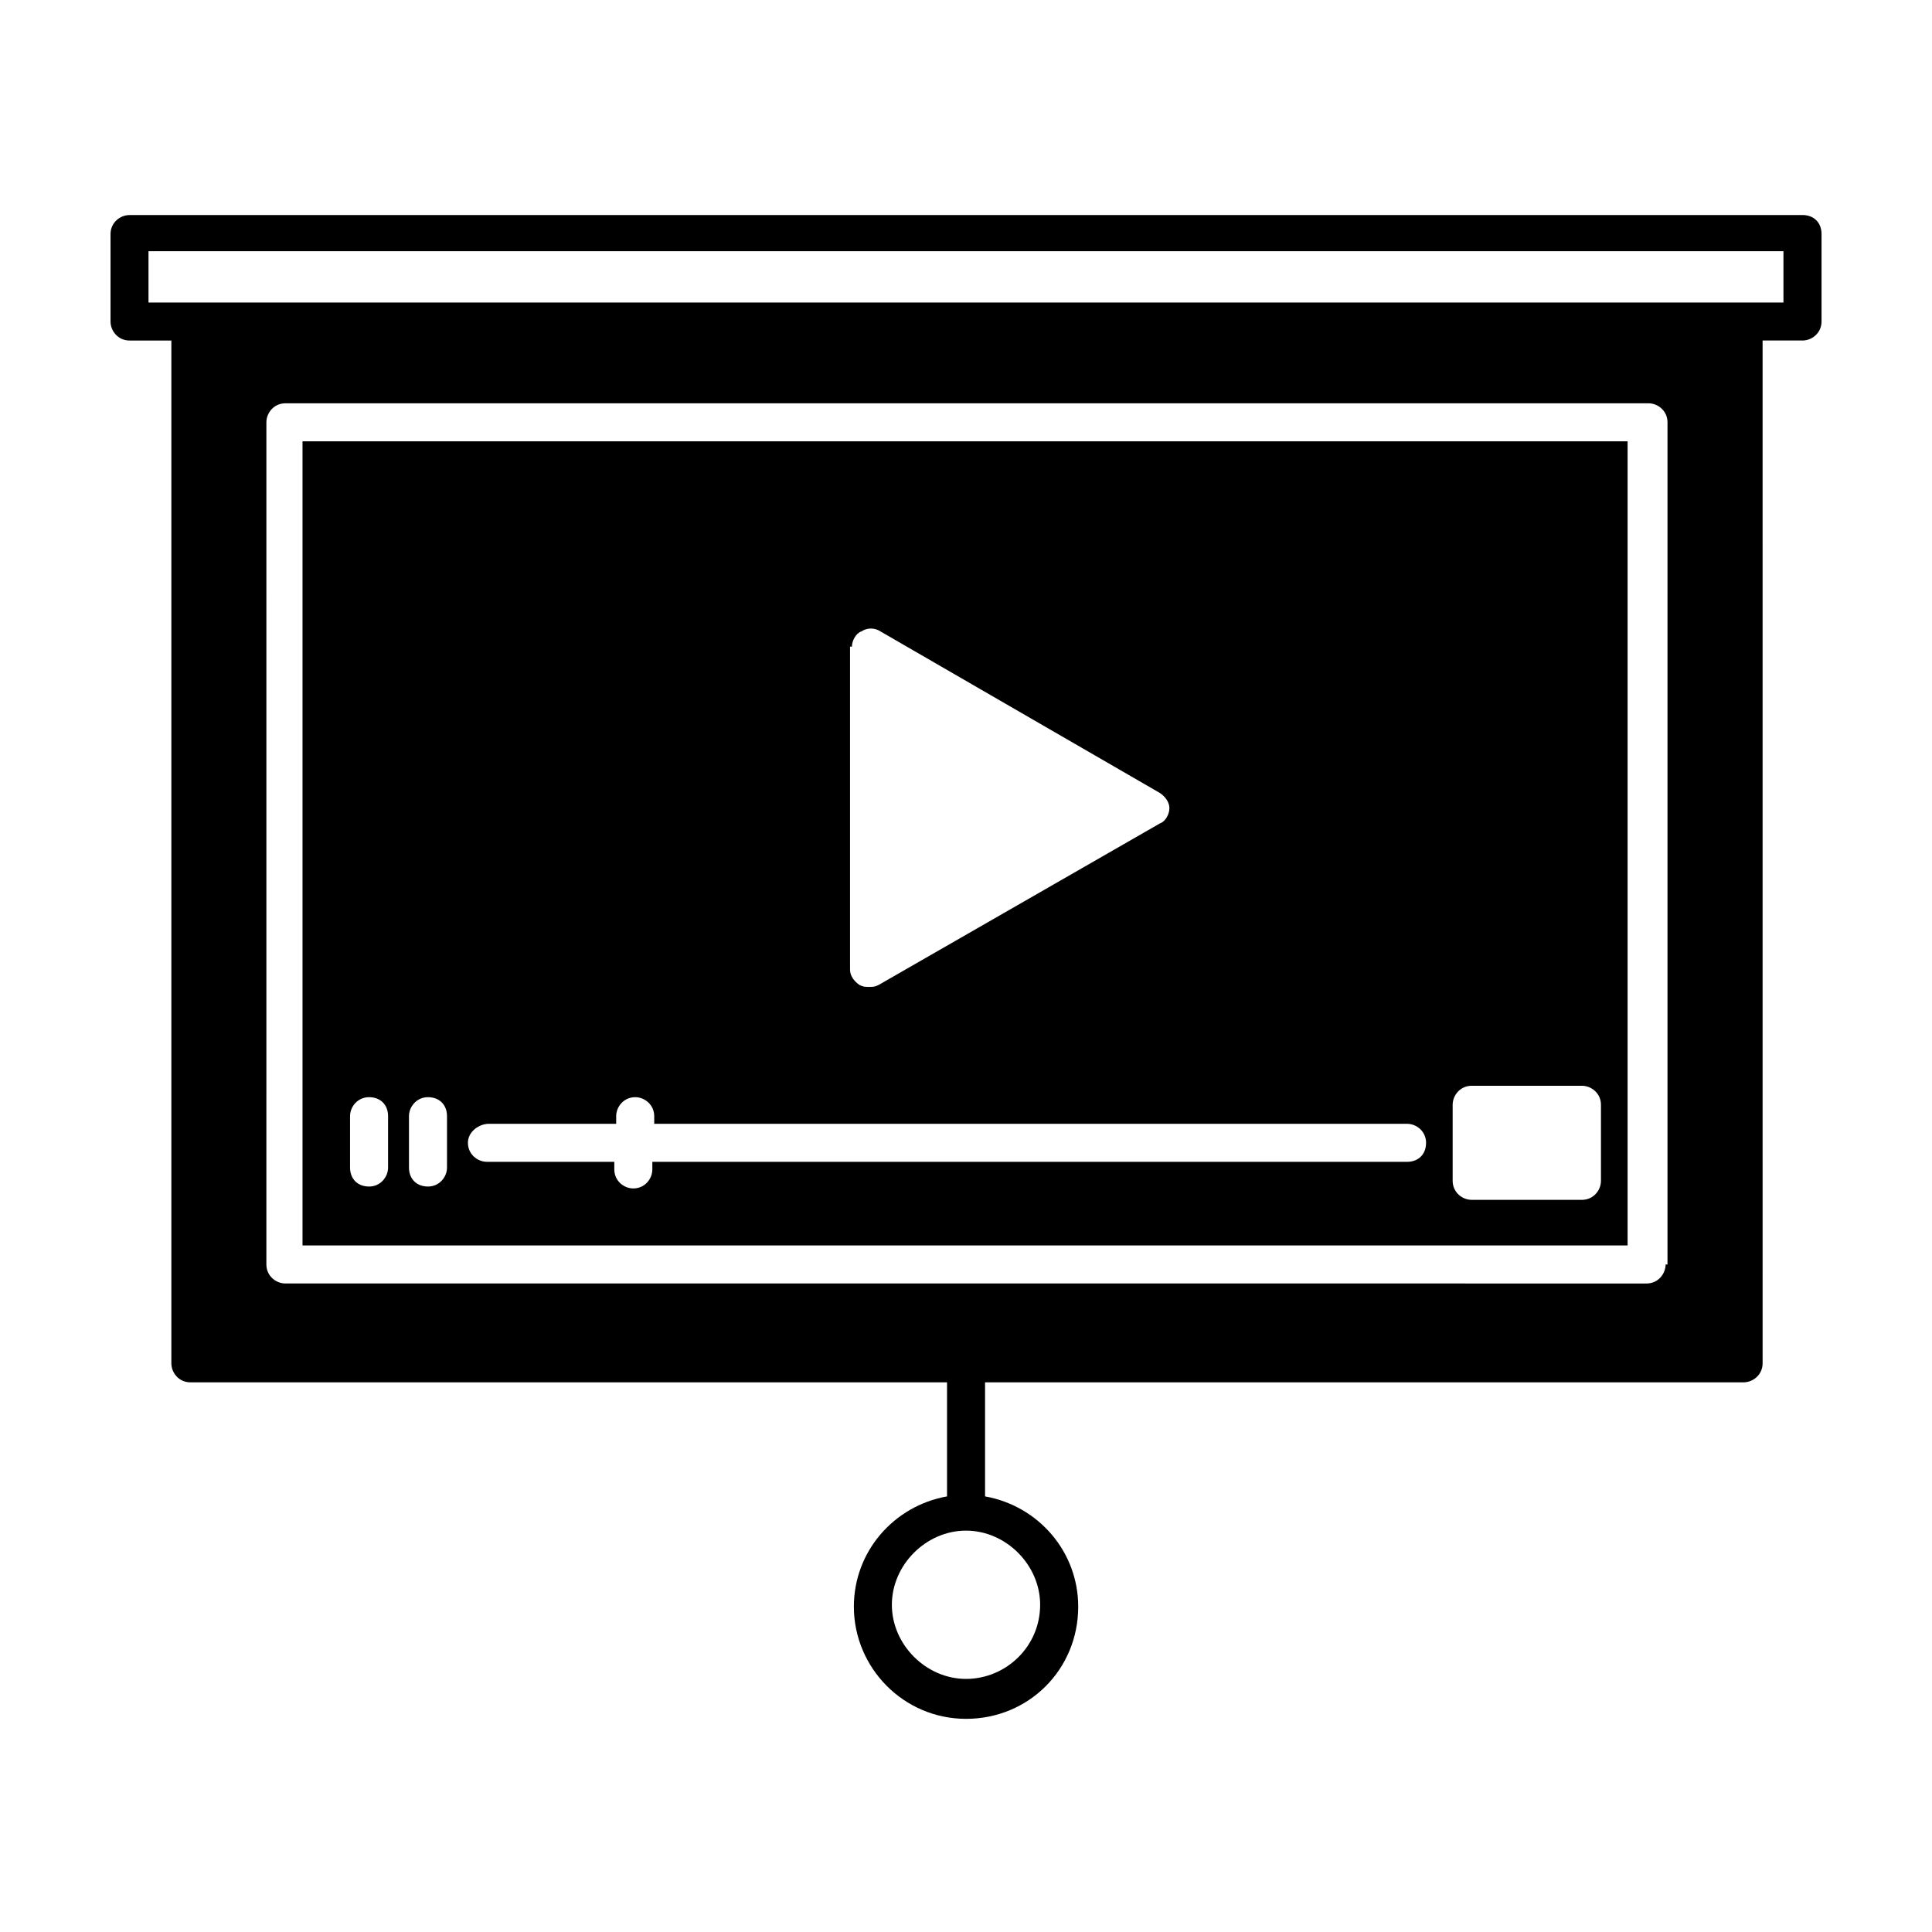 <?xml version="1.0" encoding="UTF-8"?>
<!-- Uploaded to: SVG Repo, www.svgrepo.com, Generator: SVG Repo Mixer Tools -->
<svg fill="#000000" width="800px" height="800px" version="1.1" viewBox="144 144 512 512" xmlns="http://www.w3.org/2000/svg">
 <g>
  <path d="m621.68 200.99h-443.35c-2.519 0-5.039 2.016-5.039 5.039v23.176c0 2.519 2.016 5.039 5.039 5.039h11.082v271.05c0 2.519 2.016 5.039 5.039 5.039l200.52-0.004v30.23c-14.105 2.519-24.688 14.609-24.688 29.223 0 16.121 13.098 29.727 29.727 29.727 16.625 0 29.727-13.098 29.727-29.727 0-14.609-10.578-26.703-24.688-29.223v-30.23h201.02c2.519 0 5.039-2.016 5.039-5.039l-0.004-271.05h10.582c2.519 0 5.039-2.016 5.039-5.039v-23.176c-0.004-3.023-2.016-5.039-5.039-5.039zm-202.03 368.29c0 11.082-9.07 19.648-19.648 19.648s-19.648-9.07-19.648-19.648 9.07-19.648 19.648-19.648 19.648 9.07 19.648 19.648zm165.75-90.18c0 2.519-2.016 5.039-5.039 5.039l-360.73-0.004c-2.519 0-5.039-2.016-5.039-5.039l0.004-223.18c0-2.519 2.016-5.039 5.039-5.039h361.23c2.519 0 5.039 2.016 5.039 5.039l-0.004 223.19zm31.234-254.93h-433.28v-13.602h433.28z"/>
  <path d="m224.17 474.06h351.16v-213.11h-351.16zm304.8-37.281c0-2.519 2.016-5.039 5.039-5.039h29.223c2.519 0 5.039 2.016 5.039 5.039v20.152c0 2.519-2.016 5.039-5.039 5.039h-29.223c-2.519 0-5.039-2.016-5.039-5.039zm-159.2-121.42c0-1.512 1.008-3.527 2.519-4.031 1.512-1.008 3.527-1.008 5.039 0l74.059 42.824c1.512 1.008 2.519 2.519 2.519 4.031 0 1.512-1.008 3.527-2.519 4.031l-74.562 42.82c-1.008 0.504-1.512 0.504-2.519 0.504-1.008 0-1.512 0-2.519-0.504-1.512-1.008-2.519-2.519-2.519-4.031v-85.645zm-96.227 126.46h33.754v-2.016c0-2.519 2.016-5.039 5.039-5.039 2.519 0 5.039 2.016 5.039 5.039v2.016h199.51c2.519 0 5.039 2.016 5.039 5.039 0 3.023-2.016 5.039-5.039 5.039l-200.01-0.004v2.016c0 2.519-2.016 5.039-5.039 5.039-2.519 0-5.039-2.016-5.039-5.039v-2.016h-33.754c-2.519 0-5.039-2.016-5.039-5.039 0-3.023 3.023-5.035 5.543-5.035zm-21.16-2.016c0-2.519 2.016-5.039 5.039-5.039s5.039 2.016 5.039 5.039v13.602c0 2.519-2.016 5.039-5.039 5.039s-5.039-2.016-5.039-5.039zm-15.617 0c0-2.519 2.016-5.039 5.039-5.039 3.023 0 5.039 2.016 5.039 5.039v13.602c0 2.519-2.016 5.039-5.039 5.039-3.023 0-5.039-2.016-5.039-5.039z"/>
 </g>
</svg>